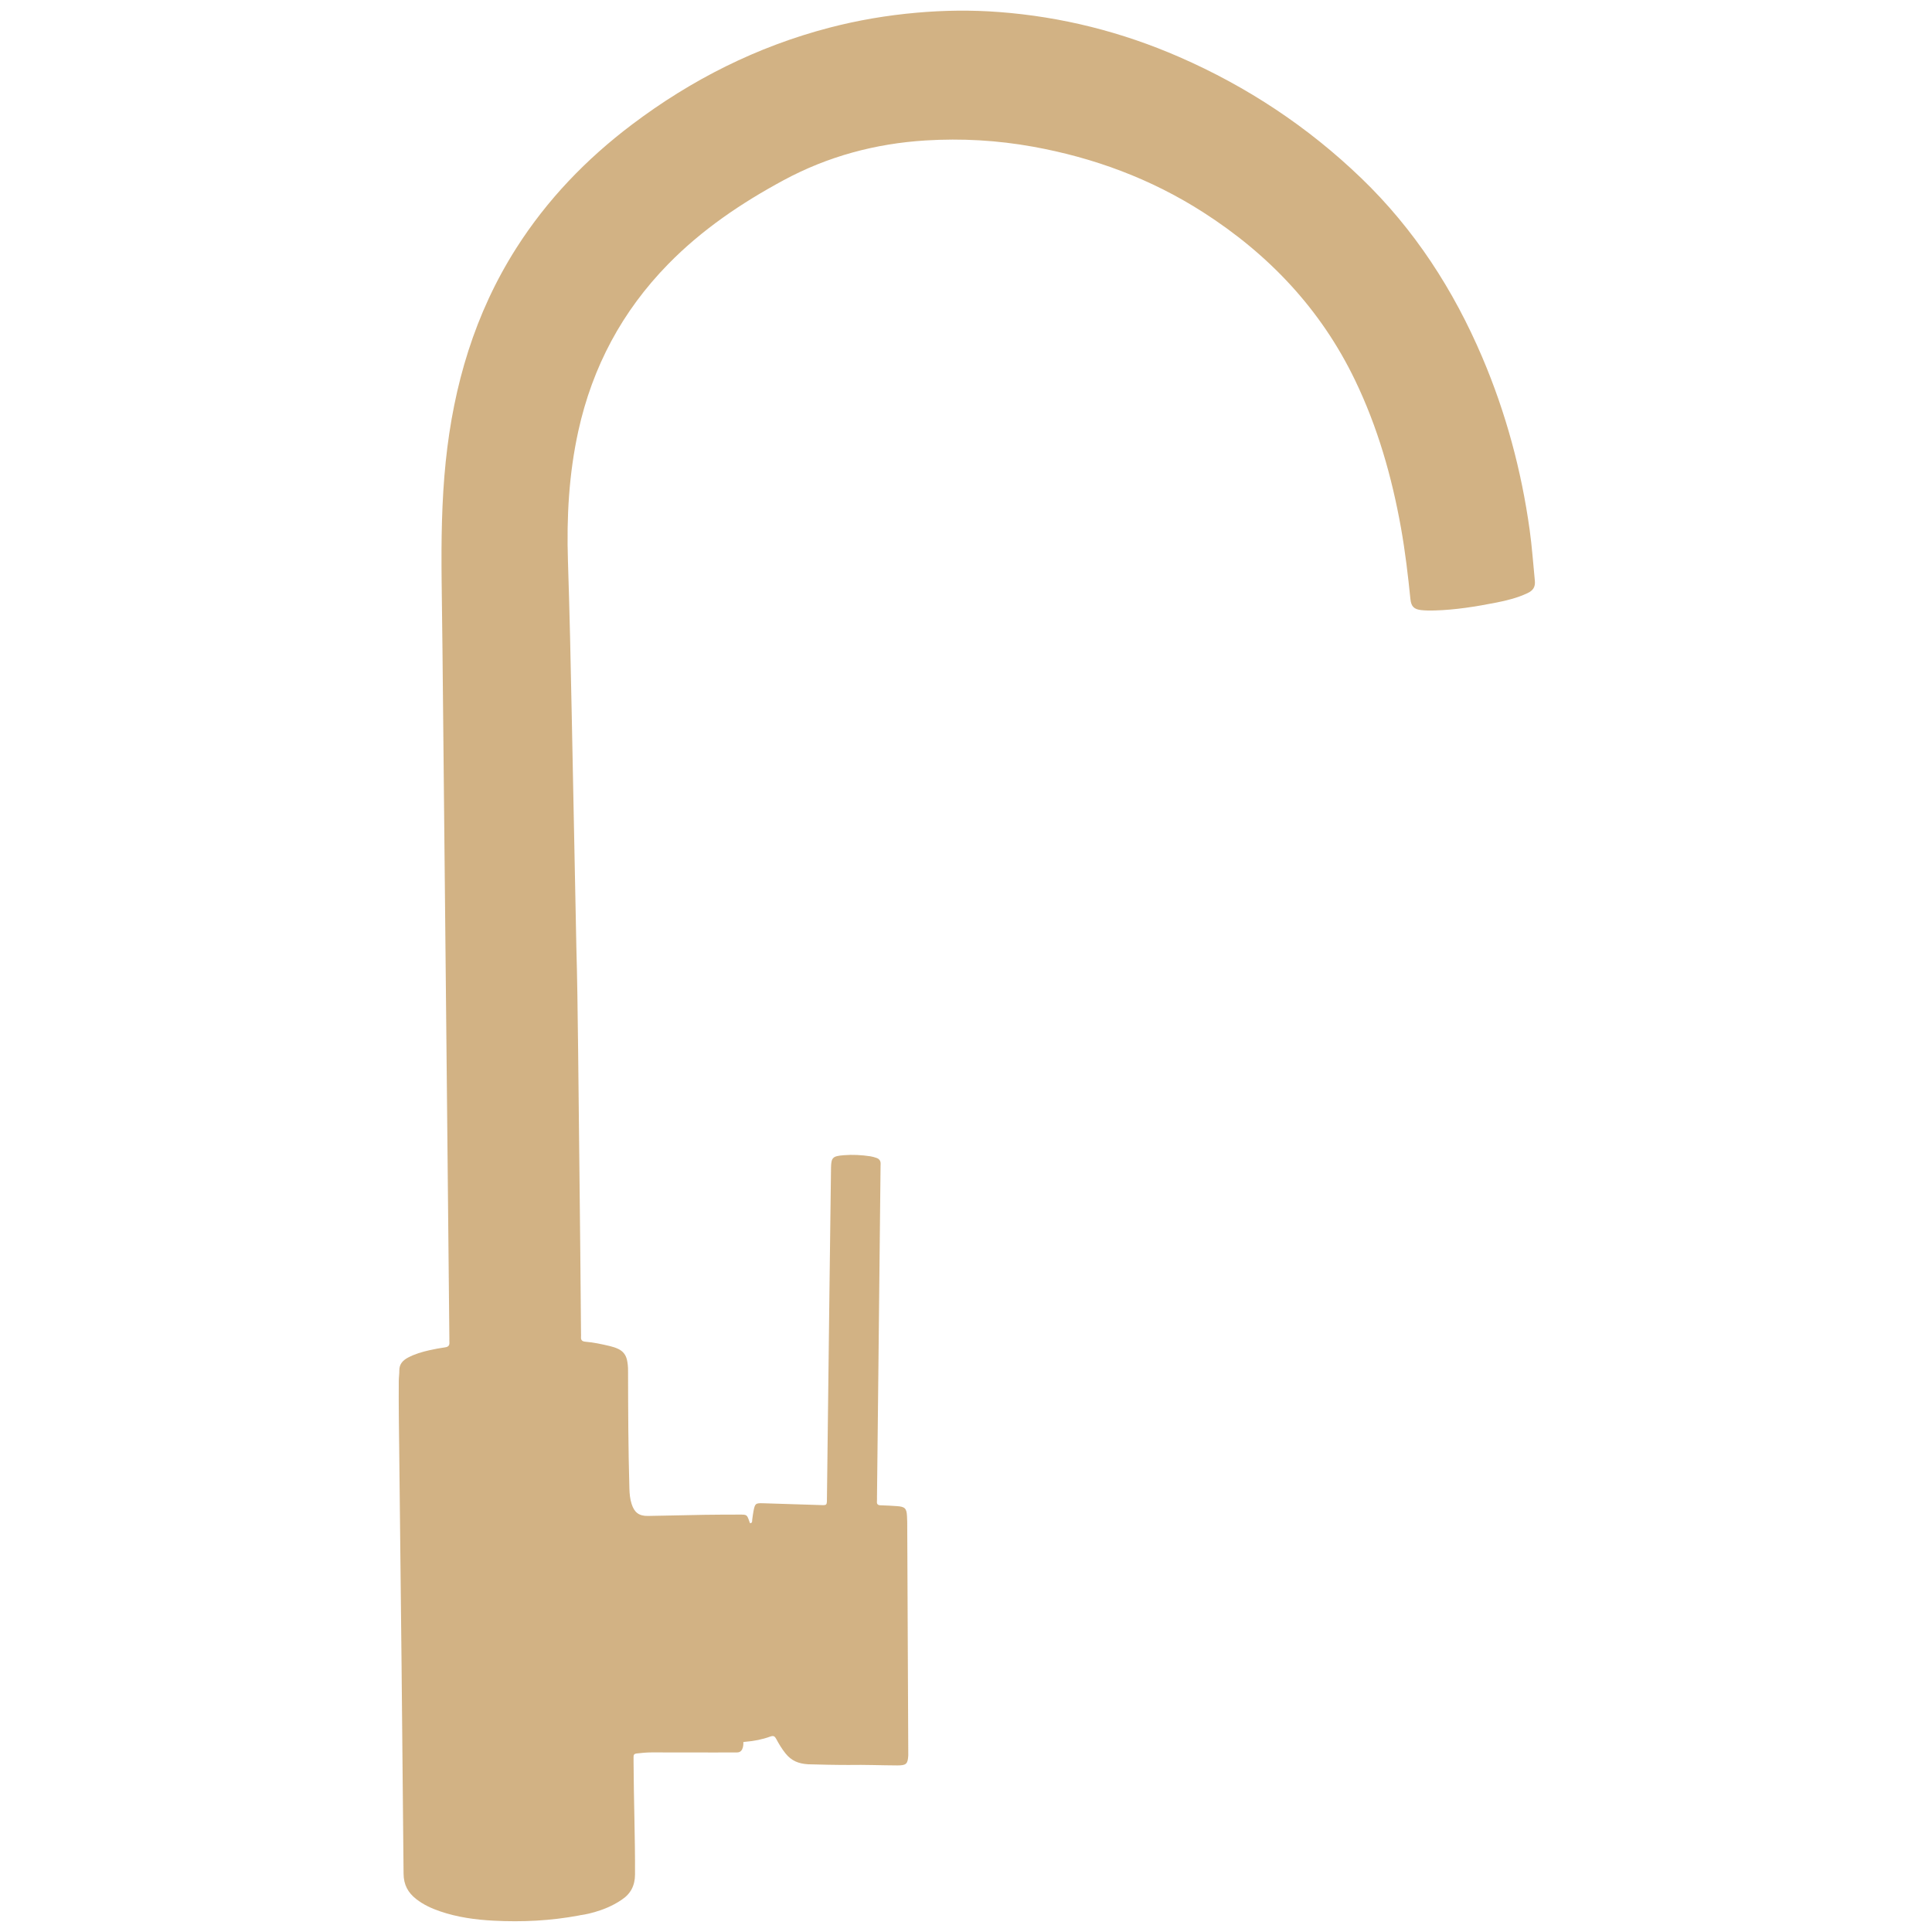 <?xml version="1.0" encoding="utf-8"?>
<!-- Generator: Adobe Illustrator 25.2.0, SVG Export Plug-In . SVG Version: 6.00 Build 0)  -->
<svg version="1.1" id="Layer_1" xmlns="http://www.w3.org/2000/svg" xmlns:xlink="http://www.w3.org/1999/xlink" x="0px" y="0px"
	 viewBox="0 0 1080 1080" style="enable-background:new 0 0 1080 1080;" xml:space="preserve">
<style type="text/css">
	.st0{opacity:0.68;fill:#BD8F4C;}
</style>
<path class="st0" d="M855.09,296.21c-4.63-33.32-13.31-65.52-26.49-96.47c-16.07-37.74-38-71.61-67.63-100.14
	c-29.77-28.66-63.76-51.16-101.65-67.7c-32.2-14.06-65.83-22.53-100.86-25.18c-15.42-1.17-30.85-0.98-46.28,0.4
	c-16.44,1.46-32.62,4.2-48.56,8.36c-40.48,10.57-77.1,29.03-110.42,54.2c-25.51,19.27-47.37,41.98-64.59,69.02
	c-23.23,36.49-35.06,76.75-39.46,119.47c-2.26,21.95-2.51,43.96-2.28,66c0.14,13.01,0.34,26.02,0.48,39.03
	c0.76,74.32,1.5,148.64,2.24,222.96c0.54,53.97,1.07,107.94,1.61,161.91c0.01,0.77-0.03,1.55,0.02,2.32
	c0.12,1.73-0.62,2.54-2.39,2.78c-2.92,0.4-5.83,0.96-8.71,1.6c-4.15,0.92-8.22,2.11-12,4.11c-2.9,1.53-4.93,3.64-4.9,7.23
	c0.02,1.93-0.28,3.85-0.3,5.78c-0.11,13.65,0.11,27.31,0.27,40.96c0.89,78.19,1.74,156.37,2.41,234.56
	c0.05,6.23,2.48,10.58,7.07,14.18c3.99,3.13,8.55,5.22,13.32,6.85c9.69,3.32,19.77,4.7,29.92,5.23c15.97,0.84,31.89,0.06,47.67-2.89
	c0.41-0.08,0.82-0.19,1.23-0.27l0.02,0.03c0,0,12.4-1.54,22.49-8.43c5.15-3.31,7.63-7.96,7.66-14.23c0.1-20.87-0.72-41.73-0.81-62.6
	c0-1.03,0.03-2.06-0.01-3.09c-0.06-1.24,0.4-1.84,1.72-1.99c2.82-0.32,5.63-0.6,8.47-0.59c11.85,0.03,23.7,0.04,35.55,0.04
	c3.54,0,7.07-0.02,10.6-0.03l0,0c0.53,0,1.03,0,1.59,0c3.97-0.01,3.44-5.81,3.44-5.81c0.37-0.07,0.76-0.12,1.17-0.15
	c4.77-0.38,9.44-1.28,13.91-2.92c1.8-0.66,2.52-0.13,3.31,1.33c1.52,2.84,3.18,5.6,5.2,8.12c3.24,4.03,7.16,5.73,12.63,6.05
	c2.07,0.12,19.36,0.45,22.8,0.38c9.02-0.17,18.03,0.23,27.04,0.26c5.02,0.01,5.9-0.8,6.15-5.66l-0.59-130.48
	c-0.05-1.06-0.07-2.12-0.12-3.18c-0.22-4.42-1.2-5.32-5.62-5.63c-3.08-0.22-6.17-0.38-9.26-0.47c-1.5-0.05-2.06-0.71-1.93-2.15
	c0.07-0.77,0.02-1.54,0.03-2.32c0.28-25.63,0.56-51.26,0.84-76.9c0.39-35.94,0.77-71.87,1.15-107.81c0.01-0.52,0.01-1.03,0.04-1.55
	c0.11-1.8-0.77-2.95-2.42-3.49c-1.09-0.36-2.21-0.7-3.34-0.87c-4.98-0.74-9.96-1.02-15.01-0.59c-5.97,0.52-6.88,1.21-6.96,7.16
	c-0.32,22.67-0.6,45.34-0.87,68.01c-0.47,38.38-0.92,76.77-1.39,115.15c-0.07,5.99,0.53,5.36-5.46,5.18
	c-10.04-0.29-20.08-0.65-30.12-0.95c-4.39-0.13-4.65,0.09-5.52,4.52c-0.3,1.51-0.44,3.06-0.68,4.58c-0.13,0.81,0.25,1.92-1.14,2.03
	l0,0.15c-0.23-0.33-0.35-0.79-0.51-1.24c-1.3-3.65-1.36-3.7-5.25-3.7c-6.57,0.01-13.14,0.01-19.7,0.12
	c-10.56,0.17-21.11,0.48-31.67,0.63c-5.01,0.07-7.59-1.88-9.14-6.65c-0.92-2.84-1.18-5.77-1.26-8.75
	c-0.64-22.02-0.7-44.05-0.75-66.08c0-1.94-0.18-3.85-0.6-5.75c-0.63-2.84-2.28-4.9-4.86-6.12c-1.5-0.71-3.11-1.24-4.72-1.61
	c-4.51-1.05-9.02-2.06-13.65-2.43c-1.72-0.14-2.62-0.83-2.46-2.65c0.07-0.77,0-1.54,0-2.32c-0.28-29.37-0.49-58.74-0.86-88.11
	c-0.6-48.3-0.84-96.61-1.74-127.27c-1.1-54.97-1.87-92.32-2.58-129.67c-0.55-28.85-1.2-57.69-2.13-86.53
	c-0.79-24.38,0.54-48.65,5.81-72.58c7.9-35.86,24.52-66.99,50.21-93.24c18.82-19.24,40.8-34.1,64.38-46.84
	c24.88-13.44,51.5-20.57,79.55-22.31c20.08-1.24,40.09-0.1,59.97,3.48c34.06,6.15,65.94,17.95,95.1,36.62
	c36.77,23.55,65.84,54.22,84.94,93.84c12.67,26.28,20.6,54.03,25.72,82.66c2.36,13.19,3.91,26.48,5.27,39.8
	c0.42,4.1,2,5.7,6.07,6.14c2.42,0.26,4.89,0.27,7.33,0.21c11.74-0.31,23.28-2.19,34.77-4.45c5.93-1.16,11.78-2.65,17.29-5.25
	c2.98-1.4,4.45-3.32,4.1-6.92C857.04,315.15,856.41,305.65,855.09,296.21z"/>
</svg>
